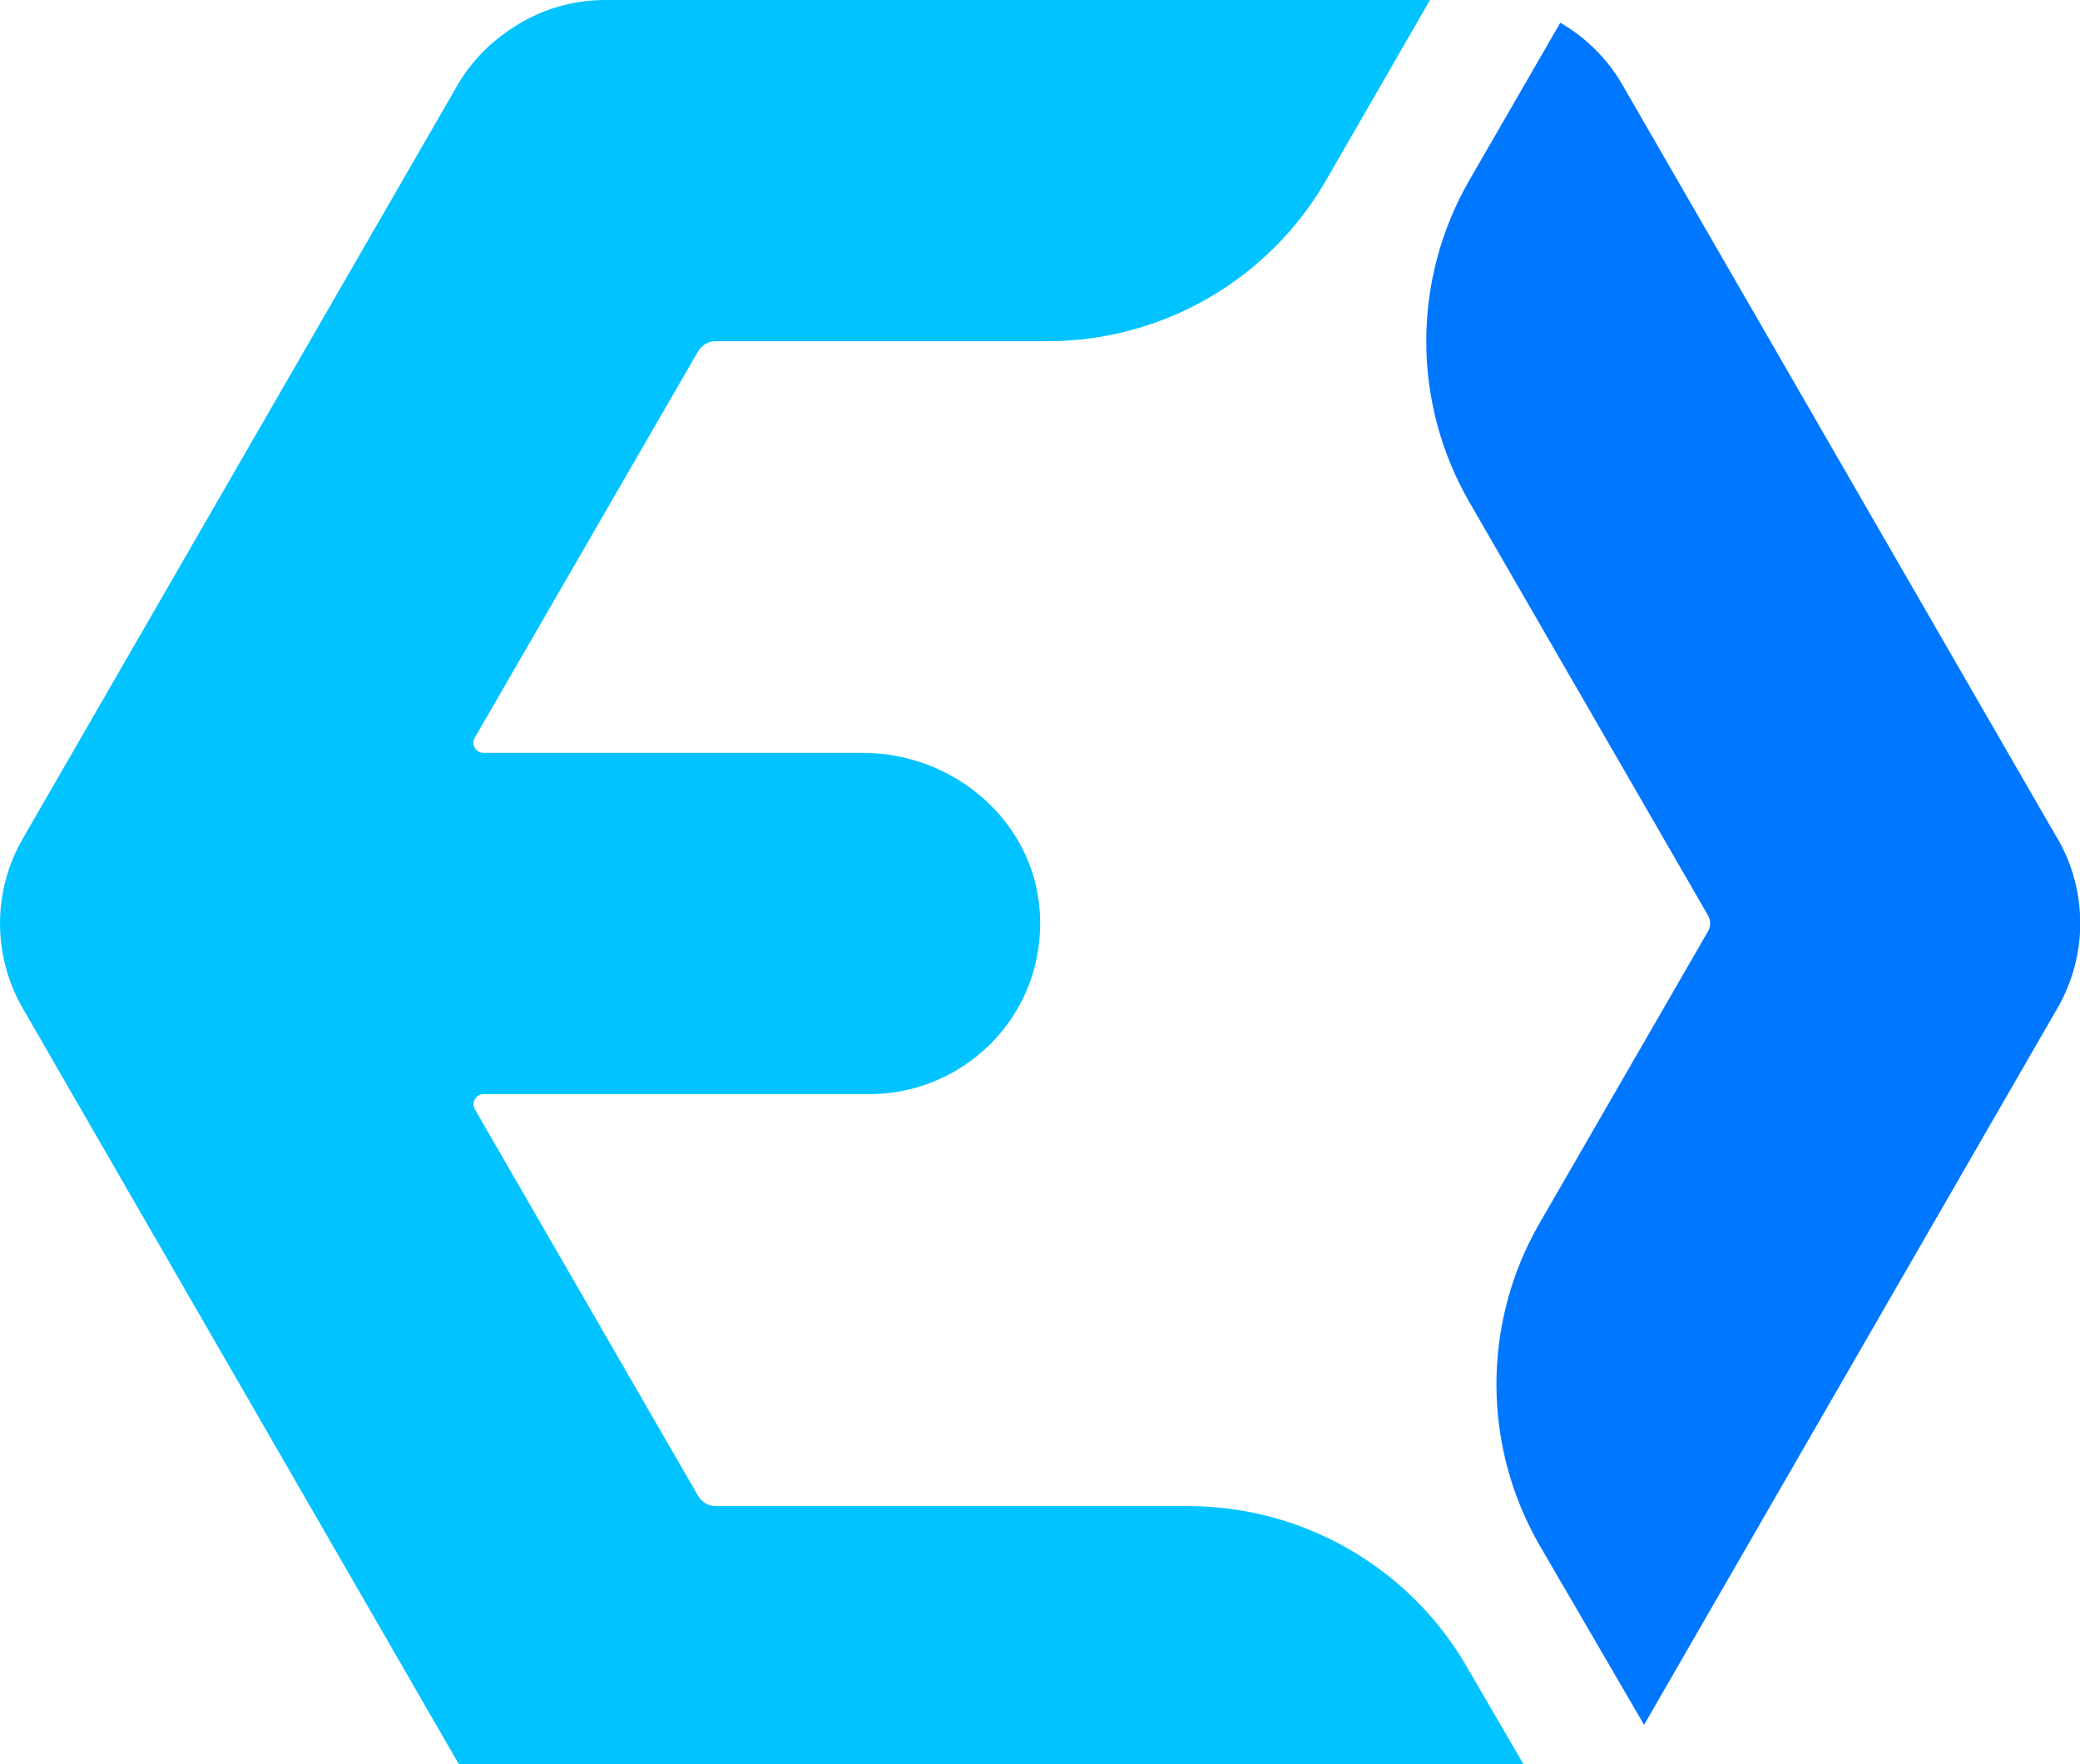 <?xml version="1.0" encoding="UTF-8"?>
<svg id="Logo" data-name="Logo" xmlns="http://www.w3.org/2000/svg" viewBox="0 0 250.02 212.02">
  <defs>
    <style>
      .cls-1 {
        fill: #00c3ff;
      }

      .cls-3 {
        fill: #07f;
      }
    </style>
  </defs>
  <g>
    <path class="cls-1" d="m187.36,219.34c-3.02,1.72-6.49,2.68-10.07,2.68h-104.51c-7.34,0-14.09-3.91-17.78-10.25L2.77,121.25c-3.69-6.34-3.69-14.17,0-20.51L55,10.22c1.64-2.83,3.95-5.15,6.6-6.86,3.24-2.16,7.12-3.36,11.15-3.36h99.14l-12.49,21.66c-6.9,11.97-19.67,19.35-33.49,19.35h-39.89c-.87,0-1.67.46-2.11,1.22l-26.84,46.43c-.47.81.12,1.83,1.06,1.83h45.6c10.85,0,20.43,8.09,21.24,18.91.47,6.29-1.87,12.06-5.94,16.1-3.73,3.69-8.84,6-14.5,6h-46.39c-.94,0-1.52,1.02-1.06,1.83l26.84,46.47c.44.75,1.24,1.22,2.11,1.22h56.76c13.79,0,26.55,7.31,33.48,19.24l11.11,19.09Z"/>
    <path class="cls-3" d="m247.28,100.74L195.05,10.25c-1.83-3.19-4.44-5.75-7.5-7.52l-10.92,18.91c-6.92,11.98-6.92,26.75,0,38.73l28.68,49.66c.34.59.34,1.31,0,1.9l-20.25,35.08c-6.94,12.02-6.91,26.84.07,38.84l12.49,21.46,49.66-86.09c3.69-6.34,3.69-14.17,0-20.51Z"/>
  </g>
</svg>